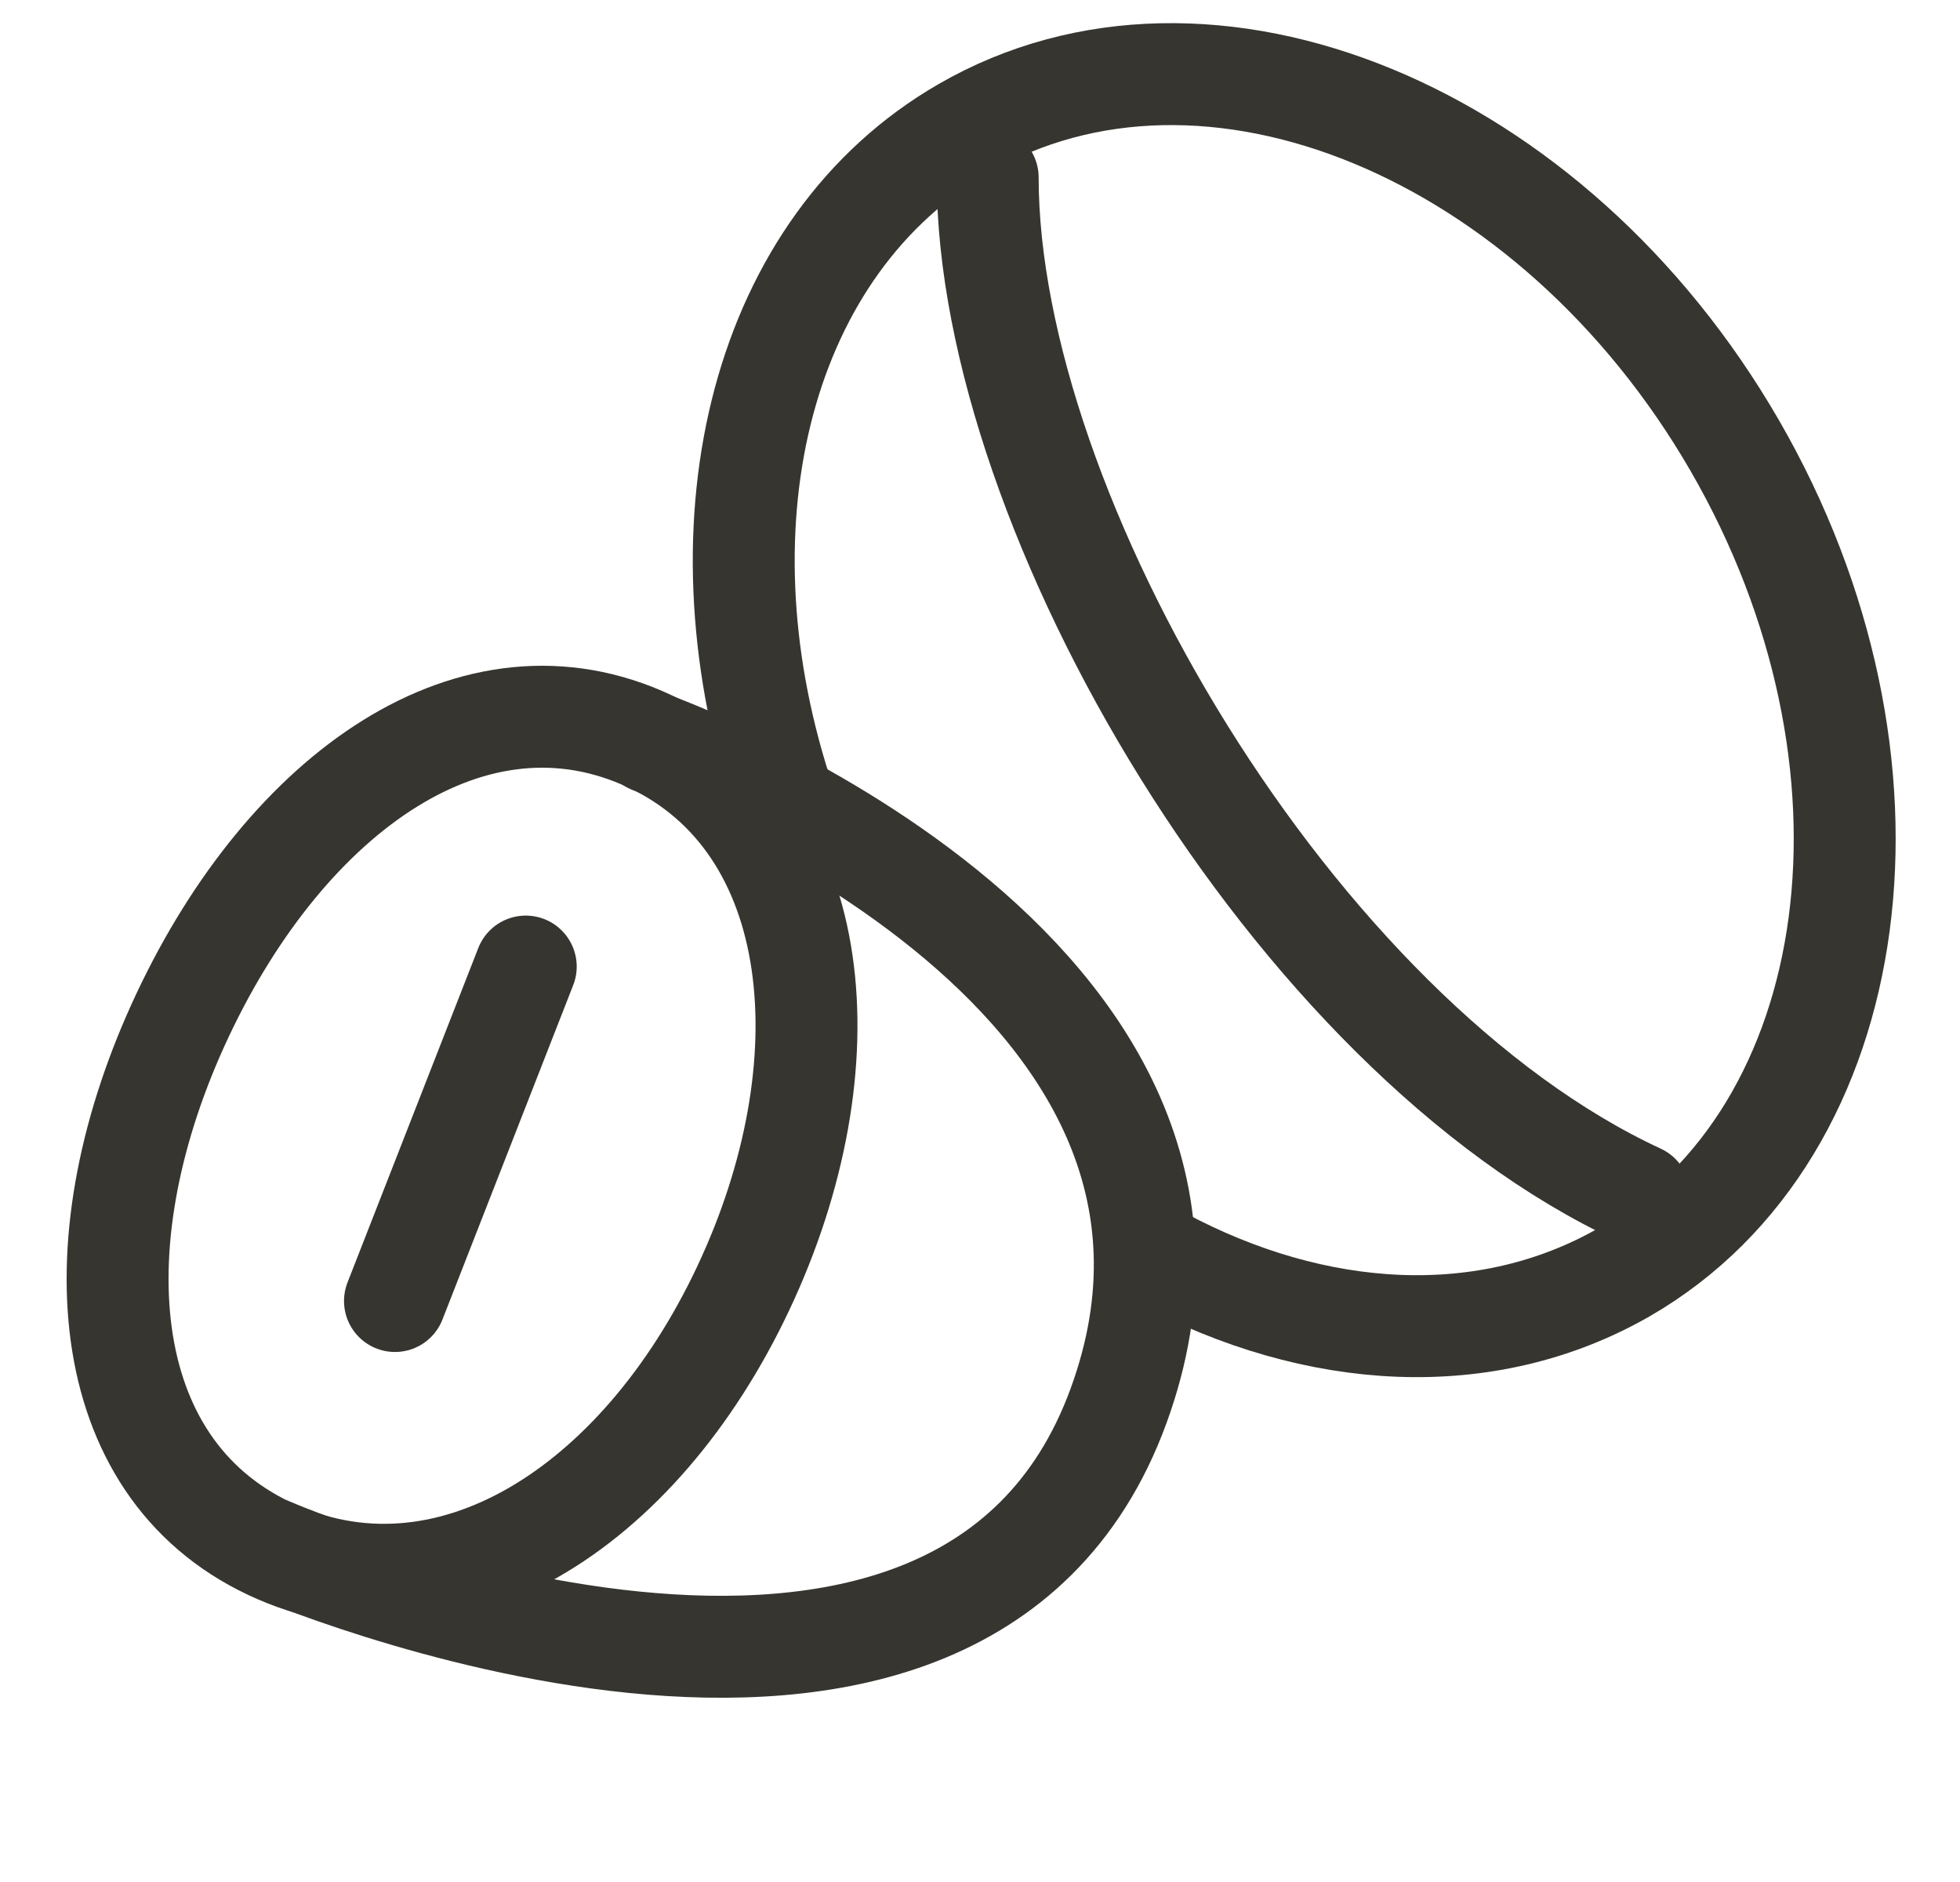 <svg width="25" height="24" viewBox="0 0 25 24" fill="none" xmlns="http://www.w3.org/2000/svg">
<g clip-path="url(#clip0_1435_4193)">
<path d="M9.959 10.084C8.852 6.625 9.713 3.125 12.297 1.635C15.401 -0.156 19.803 1.662 22.127 5.682C24.451 9.701 23.822 14.431 20.719 16.222C18.955 17.234 16.782 17.097 14.813 16.044" stroke="#363530" stroke-width="1.3" stroke-miterlimit="10" stroke-linecap="round" stroke-linejoin="round"/>
<path d="M2.331 12.941C0.991 15.784 1.21 18.697 3.438 19.749C5.667 20.802 8.141 19.271 9.481 16.427C10.821 13.583 10.534 10.507 8.292 9.455C6.05 8.402 3.671 10.097 2.331 12.941Z" stroke="#363530" stroke-width="1.3" stroke-miterlimit="10" stroke-linecap="round" stroke-linejoin="round"/>
<path d="M8.305 9.469C8.305 9.469 16.317 12.326 14.266 17.931C12.215 23.537 3.452 19.75 3.452 19.75" stroke="#363530" stroke-width="1.3" stroke-miterlimit="10" stroke-linecap="round" stroke-linejoin="round"/>
<path d="M12.598 2.263C12.598 6.543 16.508 13.2 20.91 15.238" stroke="#363530" stroke-width="1.3" stroke-miterlimit="10" stroke-linecap="round" stroke-linejoin="round"/>
<path d="M6.706 12.326L5.038 16.591" stroke="#363530" stroke-width="1.3" stroke-miterlimit="10" stroke-linecap="round" stroke-linejoin="round"/>
</g>
<defs>
<clipPath id="clip0_1435_4193">
<rect width="24" height="24" fill="white" transform="translate(0.5)"/>
</clipPath>
</defs>
</svg>
